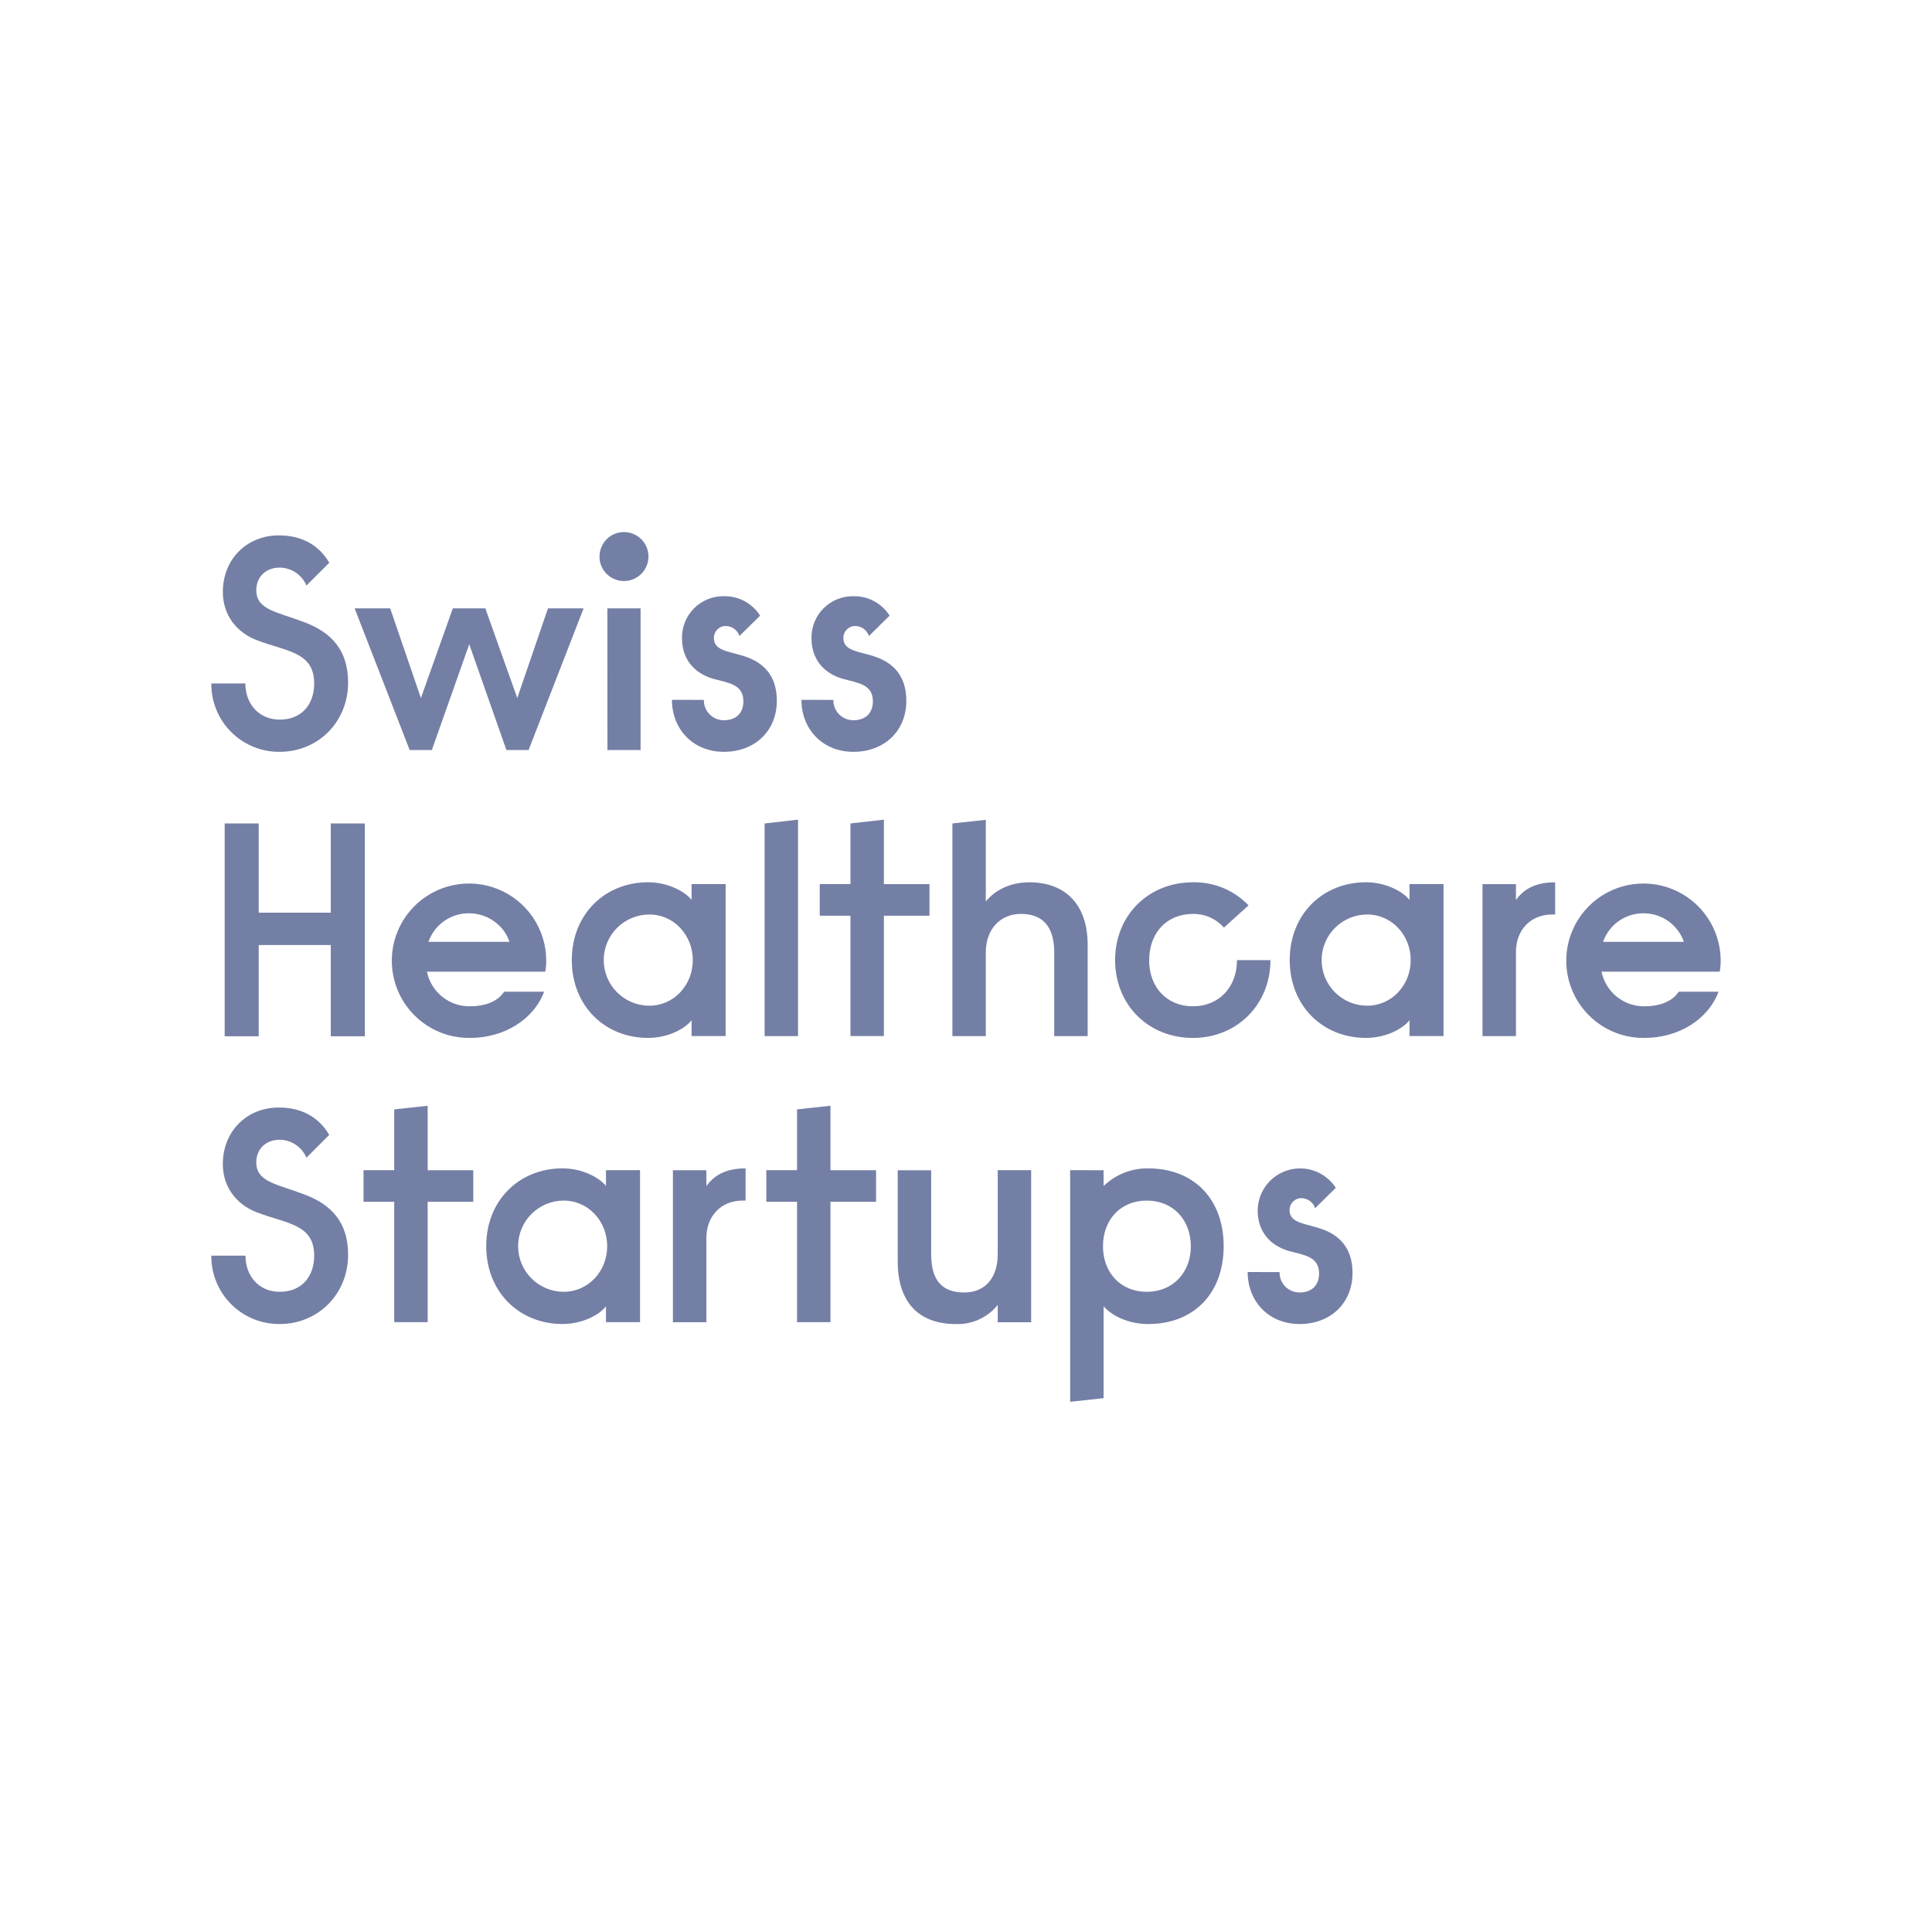 <svg width="1024" height="1024" viewBox="0 0 1024 1024" fill="none" xmlns="http://www.w3.org/2000/svg">
<g clip-path="url(#clip0_538_1297)">
<path d="M661.279 674.203C661.279 689.511 672.231 701.761 688.823 701.761C705.102 701.761 716.86 690.795 716.86 674.681C716.86 660.999 709.4 654.703 701.238 651.644C692.539 648.422 683.512 648.586 683.512 641.499C683.485 640.645 683.633 639.795 683.947 639.001C684.262 638.207 684.736 637.485 685.34 636.881C685.944 636.277 686.665 635.803 687.459 635.489C688.253 635.175 689.104 635.026 689.957 635.053C691.543 635.099 693.075 635.634 694.344 636.585C695.612 637.536 696.556 638.856 697.045 640.365L707.997 629.578C705.375 625.515 701.514 622.405 696.986 620.708C692.458 619.011 687.504 618.818 682.858 620.158C678.211 621.497 674.12 624.298 671.19 628.144C668.26 631.991 666.647 636.679 666.591 641.514C666.591 654.569 675.29 660.91 683.347 663.103C691.405 665.296 699.134 665.997 699.134 675.039C699.134 681.484 694.956 685.035 688.823 685.035C687.41 685.046 686.009 684.772 684.704 684.231C683.398 683.689 682.215 682.891 681.224 681.884C680.233 680.876 679.455 679.68 678.935 678.365C678.416 677.051 678.166 675.646 678.2 674.233L661.279 674.203ZM584.599 660.507C584.599 646.661 593.775 636.336 607.801 636.336C621.827 636.336 631.168 646.661 631.168 660.507C631.168 674.353 621.812 684.677 607.801 684.677C593.79 684.677 584.599 674.368 584.599 660.507ZM567.201 620.223V742.985L584.927 741.045V692.406C589.911 697.882 598.61 701.761 608.607 701.761C632.615 701.761 648.566 685.647 648.566 660.507C648.566 635.367 632.615 619.268 608.607 619.268C599.79 619.131 591.277 622.489 584.927 628.608V620.238L567.201 620.223ZM546.535 620.223H528.823V664.729C528.823 676.665 522.691 685.035 511.097 685.035C499.503 685.035 493.535 678.903 493.535 664.729V620.268H475.808V668.594C475.808 690.019 486.761 701.791 506.74 701.791C510.957 701.924 515.147 701.076 518.979 699.313C522.812 697.549 526.182 694.919 528.823 691.63V700.821H546.535V620.223ZM422.45 620.223H406.171V636.978H422.45V700.776H440.162V636.993H464.334V620.238H440.162V586.071L422.45 588.01V620.223ZM356.663 700.791H374.389V656.314C374.389 644.378 382.282 636.336 393.563 636.336H395.174V619.268C383.894 619.268 378.254 623.46 374.389 628.608V620.238H356.663V700.791ZM321.822 660.507C321.822 673.726 311.839 684.677 298.783 684.677C292.372 684.677 286.224 682.131 281.691 677.598C277.158 673.065 274.611 666.917 274.611 660.507C274.611 654.096 277.158 647.949 281.691 643.416C286.224 638.883 292.372 636.336 298.783 636.336C311.839 636.336 321.822 647.303 321.822 660.507ZM321.18 620.223V628.593C317.793 624.251 308.781 619.253 298.142 619.253C275.103 619.253 257.705 636.321 257.705 660.492C257.705 684.662 275.103 701.746 298.142 701.746C308.945 701.746 317.793 696.748 321.18 692.391V700.776H339.235V620.208L321.18 620.223ZM208.943 620.223H192.679V636.978H208.943V700.776H226.669V636.993H250.842V620.238H226.669V586.071L208.943 588.01V620.223ZM135.829 616.03C135.829 609.107 140.828 604.094 148.243 604.094C151.275 604.127 154.231 605.044 156.748 606.732C159.266 608.421 161.237 610.807 162.419 613.598L174.505 601.513C169.029 592.173 160.001 587.011 147.751 587.011C130.995 587.011 118.103 599.424 118.103 616.985C118.103 629.384 125.563 638.41 135.829 642.439C151.601 648.586 166.522 648.586 166.522 665.505C166.522 676.785 159.748 684.677 148.318 684.677C136.888 684.677 130.099 675.979 130.099 665.505H112C111.952 670.28 112.857 675.016 114.662 679.436C116.468 683.856 119.137 687.872 122.513 691.248C125.89 694.625 129.906 697.293 134.326 699.099C138.747 700.904 143.484 701.809 148.258 701.761C168.551 701.761 184.502 685.961 184.502 665.028C184.502 647.78 175.549 638.44 161.464 633.129C146.647 627.489 135.844 626.519 135.844 616.045M871.071 484.062C875.776 484.037 880.371 485.484 884.213 488.199C888.055 490.915 890.951 494.763 892.498 499.206H849.644C851.191 494.763 854.087 490.915 857.929 488.199C861.771 485.484 866.366 484.037 871.071 484.062ZM911.507 514.992C911.842 512.97 912.006 510.924 912 508.874C911.934 500.774 909.466 492.875 904.908 486.179C900.35 479.482 893.907 474.289 886.395 471.256C878.883 468.223 870.64 467.488 862.71 469.143C854.78 470.798 847.519 474.769 841.847 480.553C836.176 486.337 832.348 493.674 830.85 501.635C829.351 509.596 830.249 517.822 833.43 525.272C836.61 532.723 841.93 539.061 848.716 543.486C855.501 547.911 863.448 550.223 871.548 550.128C889.767 550.128 905.39 540.296 910.866 525.63H889.767C886.38 530.792 879.77 533.358 871.548 533.358C866.219 533.41 861.038 531.605 856.894 528.254C852.75 524.903 849.902 520.214 848.838 514.992H911.507ZM785.752 549.158H803.478V504.682C803.478 492.746 811.371 484.704 822.652 484.704H824.263V467.635C812.983 467.635 807.343 471.828 803.478 476.975V468.605H785.752V549.158ZM747.703 508.874C747.703 522.093 737.705 533.045 724.664 533.045C718.253 533.045 712.105 530.498 707.572 525.965C703.039 521.433 700.492 515.285 700.492 508.874C700.492 502.464 703.039 496.316 707.572 491.783C712.105 487.25 718.253 484.704 724.664 484.704C737.705 484.704 747.703 495.67 747.703 508.874ZM747.061 468.59V476.96C743.674 472.619 734.646 467.62 724.008 467.62C700.969 467.62 683.571 484.689 683.571 508.859C683.571 533.03 700.969 550.113 724.008 550.113C734.811 550.113 743.674 545.115 747.061 540.758V549.144H765.101V468.575L747.061 468.59ZM609.099 508.874C609.099 494.372 618.44 484.391 632.302 484.391C635.398 484.35 638.467 484.976 641.299 486.228C644.131 487.479 646.661 489.325 648.715 491.642L661.756 479.87C657.963 475.893 653.381 472.75 648.304 470.644C643.228 468.537 637.767 467.513 632.272 467.635C608.592 467.635 591.03 485.196 591.03 508.874C591.03 532.552 608.592 550.128 632.272 550.128C655.639 550.128 673.365 532.403 673.365 508.874H655.624C655.624 523.377 645.955 533.358 632.257 533.358C618.56 533.358 609.055 523.377 609.055 508.874M504.785 549.158H522.497V504.682C522.497 492.925 529.749 484.391 541.193 484.391C553.443 484.391 558.755 492.119 558.755 504.682V549.158H576.482V500.817C576.482 479.392 564.709 467.635 545.535 467.635C535.09 467.635 527.331 471.977 522.497 477.781V434.513L504.785 436.452V549.158ZM450.756 468.59H434.477V485.345H450.756V549.144H468.482V485.36H492.64V468.605H468.482V434.438L450.756 436.452V468.59ZM405.261 549.158H422.973V434.438L405.261 436.452V549.158ZM367.197 508.874C367.197 522.093 357.215 533.045 344.159 533.045C337.748 533.045 331.6 530.498 327.066 525.965C322.533 521.433 319.986 515.285 319.986 508.874C319.986 502.464 322.533 496.316 327.066 491.783C331.6 487.25 337.748 484.704 344.159 484.704C357.215 484.704 367.197 495.67 367.197 508.874ZM366.555 468.59V476.96C363.168 472.619 354.141 467.62 343.517 467.62C320.479 467.62 303.066 484.689 303.066 508.859C303.066 533.03 320.479 550.113 343.517 550.113C354.305 550.113 363.168 545.115 366.555 540.758V549.144H384.595V468.575L366.555 468.59ZM248.588 484.062C258.75 484.062 267.449 490.836 270.015 499.206H227.087C228.638 494.751 231.546 490.894 235.403 488.177C239.26 485.461 243.871 484.022 248.588 484.062ZM289.04 514.992C289.361 512.968 289.521 510.923 289.517 508.874C289.452 500.773 286.983 492.874 282.425 486.177C277.866 479.48 271.422 474.287 263.909 471.255C256.396 468.222 248.152 467.488 240.222 469.144C232.291 470.801 225.03 474.773 219.36 480.559C213.689 486.344 209.862 493.683 208.366 501.645C206.869 509.606 207.769 517.833 210.951 525.283C214.134 532.733 219.456 539.071 226.244 543.493C233.032 547.916 240.98 550.225 249.081 550.128C267.285 550.128 282.907 540.296 288.383 525.63H267.21C263.823 530.792 257.213 533.358 249.006 533.358C243.675 533.411 238.492 531.606 234.345 528.255C230.199 524.904 227.348 520.215 226.281 514.992H289.04ZM119.087 436.452V549.233H137.127V500.892H175.325V549.233H193.38V436.452H175.325V483.749H137.127V436.452H119.087ZM424.778 370.938C424.778 386.246 435.745 398.481 452.337 398.481C468.602 398.481 480.374 387.529 480.374 371.416C480.374 357.719 472.914 351.438 464.737 348.379C456.038 345.157 447.011 345.395 447.011 338.234C446.986 337.38 447.136 336.531 447.451 335.738C447.766 334.945 448.24 334.224 448.843 333.621C449.447 333.017 450.168 332.544 450.961 332.228C451.754 331.913 452.603 331.763 453.457 331.788C455.042 331.834 456.574 332.369 457.843 333.32C459.112 334.271 460.055 335.591 460.544 337.1L471.511 326.312C469.477 323.085 466.642 320.44 463.282 318.633C459.922 316.826 456.152 315.92 452.337 316.003C449.404 315.954 446.492 316.496 443.772 317.596C441.053 318.696 438.583 320.332 436.509 322.406C434.435 324.48 432.799 326.95 431.699 329.669C430.598 332.388 430.056 335.301 430.105 338.234C430.105 351.289 438.804 357.63 446.861 359.823C454.919 362.016 462.648 362.717 462.648 371.759C462.648 378.204 458.455 381.74 452.337 381.74C450.924 381.753 449.523 381.481 448.217 380.942C446.911 380.402 445.726 379.605 444.734 378.599C443.742 377.593 442.962 376.398 442.44 375.084C441.919 373.771 441.667 372.366 441.699 370.953L424.778 370.938ZM356.14 370.938C356.14 386.246 367.108 398.481 383.7 398.481C399.964 398.481 411.737 387.529 411.737 371.416C411.737 357.719 404.276 351.438 396.099 348.379C387.4 345.157 378.388 345.395 378.388 338.234C378.361 337.381 378.509 336.532 378.823 335.739C379.136 334.946 379.609 334.225 380.211 333.622C380.813 333.018 381.533 332.544 382.325 332.228C383.118 331.913 383.966 331.763 384.819 331.788C386.406 331.835 387.939 332.371 389.21 333.321C390.481 334.272 391.428 335.591 391.922 337.1L402.874 326.312C400.84 323.085 398.005 320.44 394.645 318.633C391.285 316.826 387.514 315.92 383.7 316.003C380.767 315.954 377.854 316.496 375.135 317.596C372.416 318.696 369.945 320.332 367.871 322.406C365.797 324.48 364.161 326.95 363.061 329.669C361.961 332.388 361.419 335.301 361.467 338.234C361.467 351.289 370.166 357.63 378.224 359.823C386.281 362.016 394.01 362.717 394.01 371.759C394.01 378.204 389.818 381.74 383.7 381.74C382.287 381.753 380.885 381.481 379.579 380.942C378.273 380.402 377.089 379.605 376.096 378.599C375.104 377.593 374.324 376.398 373.803 375.084C373.281 373.771 373.029 372.366 373.061 370.953L356.14 370.938ZM317.733 295.055C317.748 297.622 318.523 300.126 319.962 302.252C321.4 304.378 323.436 306.03 325.812 307C328.189 307.969 330.8 308.212 333.315 307.698C335.83 307.184 338.136 305.935 339.941 304.111C341.747 302.287 342.971 299.968 343.459 297.449C343.947 294.929 343.677 292.321 342.683 289.954C341.69 287.588 340.017 285.569 337.876 284.153C335.735 282.738 333.222 281.988 330.655 282C328.95 282.006 327.263 282.349 325.69 283.009C324.118 283.669 322.692 284.633 321.494 285.847C320.296 287.06 319.349 288.498 318.709 290.078C318.069 291.659 317.747 293.35 317.763 295.055M321.956 397.526H339.518V322.448H321.926L321.956 397.526ZM268.404 397.526H280.162L309.318 322.448H290.442L274.163 369.969L257.243 322.448H240.009L223.088 369.969L206.809 322.448H187.964L217.135 397.526H228.893L248.708 341.456L268.404 397.526ZM135.844 312.78C135.844 305.842 140.843 300.844 148.258 300.844C151.29 300.875 154.247 301.791 156.765 303.48C159.283 305.168 161.253 307.555 162.434 310.348L174.52 298.263C169.044 288.923 160.016 283.76 147.766 283.76C131.009 283.775 118.118 296.204 118.118 313.75C118.118 326.148 125.578 335.175 135.844 339.203C151.601 345.321 166.522 345.321 166.522 362.24C166.522 373.52 159.748 381.412 148.318 381.412C136.888 381.412 130.04 372.714 130.04 362.24H112C111.952 367.014 112.857 371.749 114.663 376.169C116.468 380.588 119.137 384.603 122.514 387.978C125.891 391.353 129.907 394.021 134.328 395.824C138.748 397.627 143.484 398.531 148.258 398.481C168.551 398.481 184.502 382.695 184.502 361.748C184.502 344.515 175.549 335.175 161.464 329.849C146.647 324.209 135.844 323.254 135.844 312.78Z" fill="#747FA5"/>
</g>
<defs>
<clipPath id="clip0_538_1297">
<rect width="800" height="461" fill="white" transform="translate(112 282)"/>
</clipPath>
</defs>
</svg>
